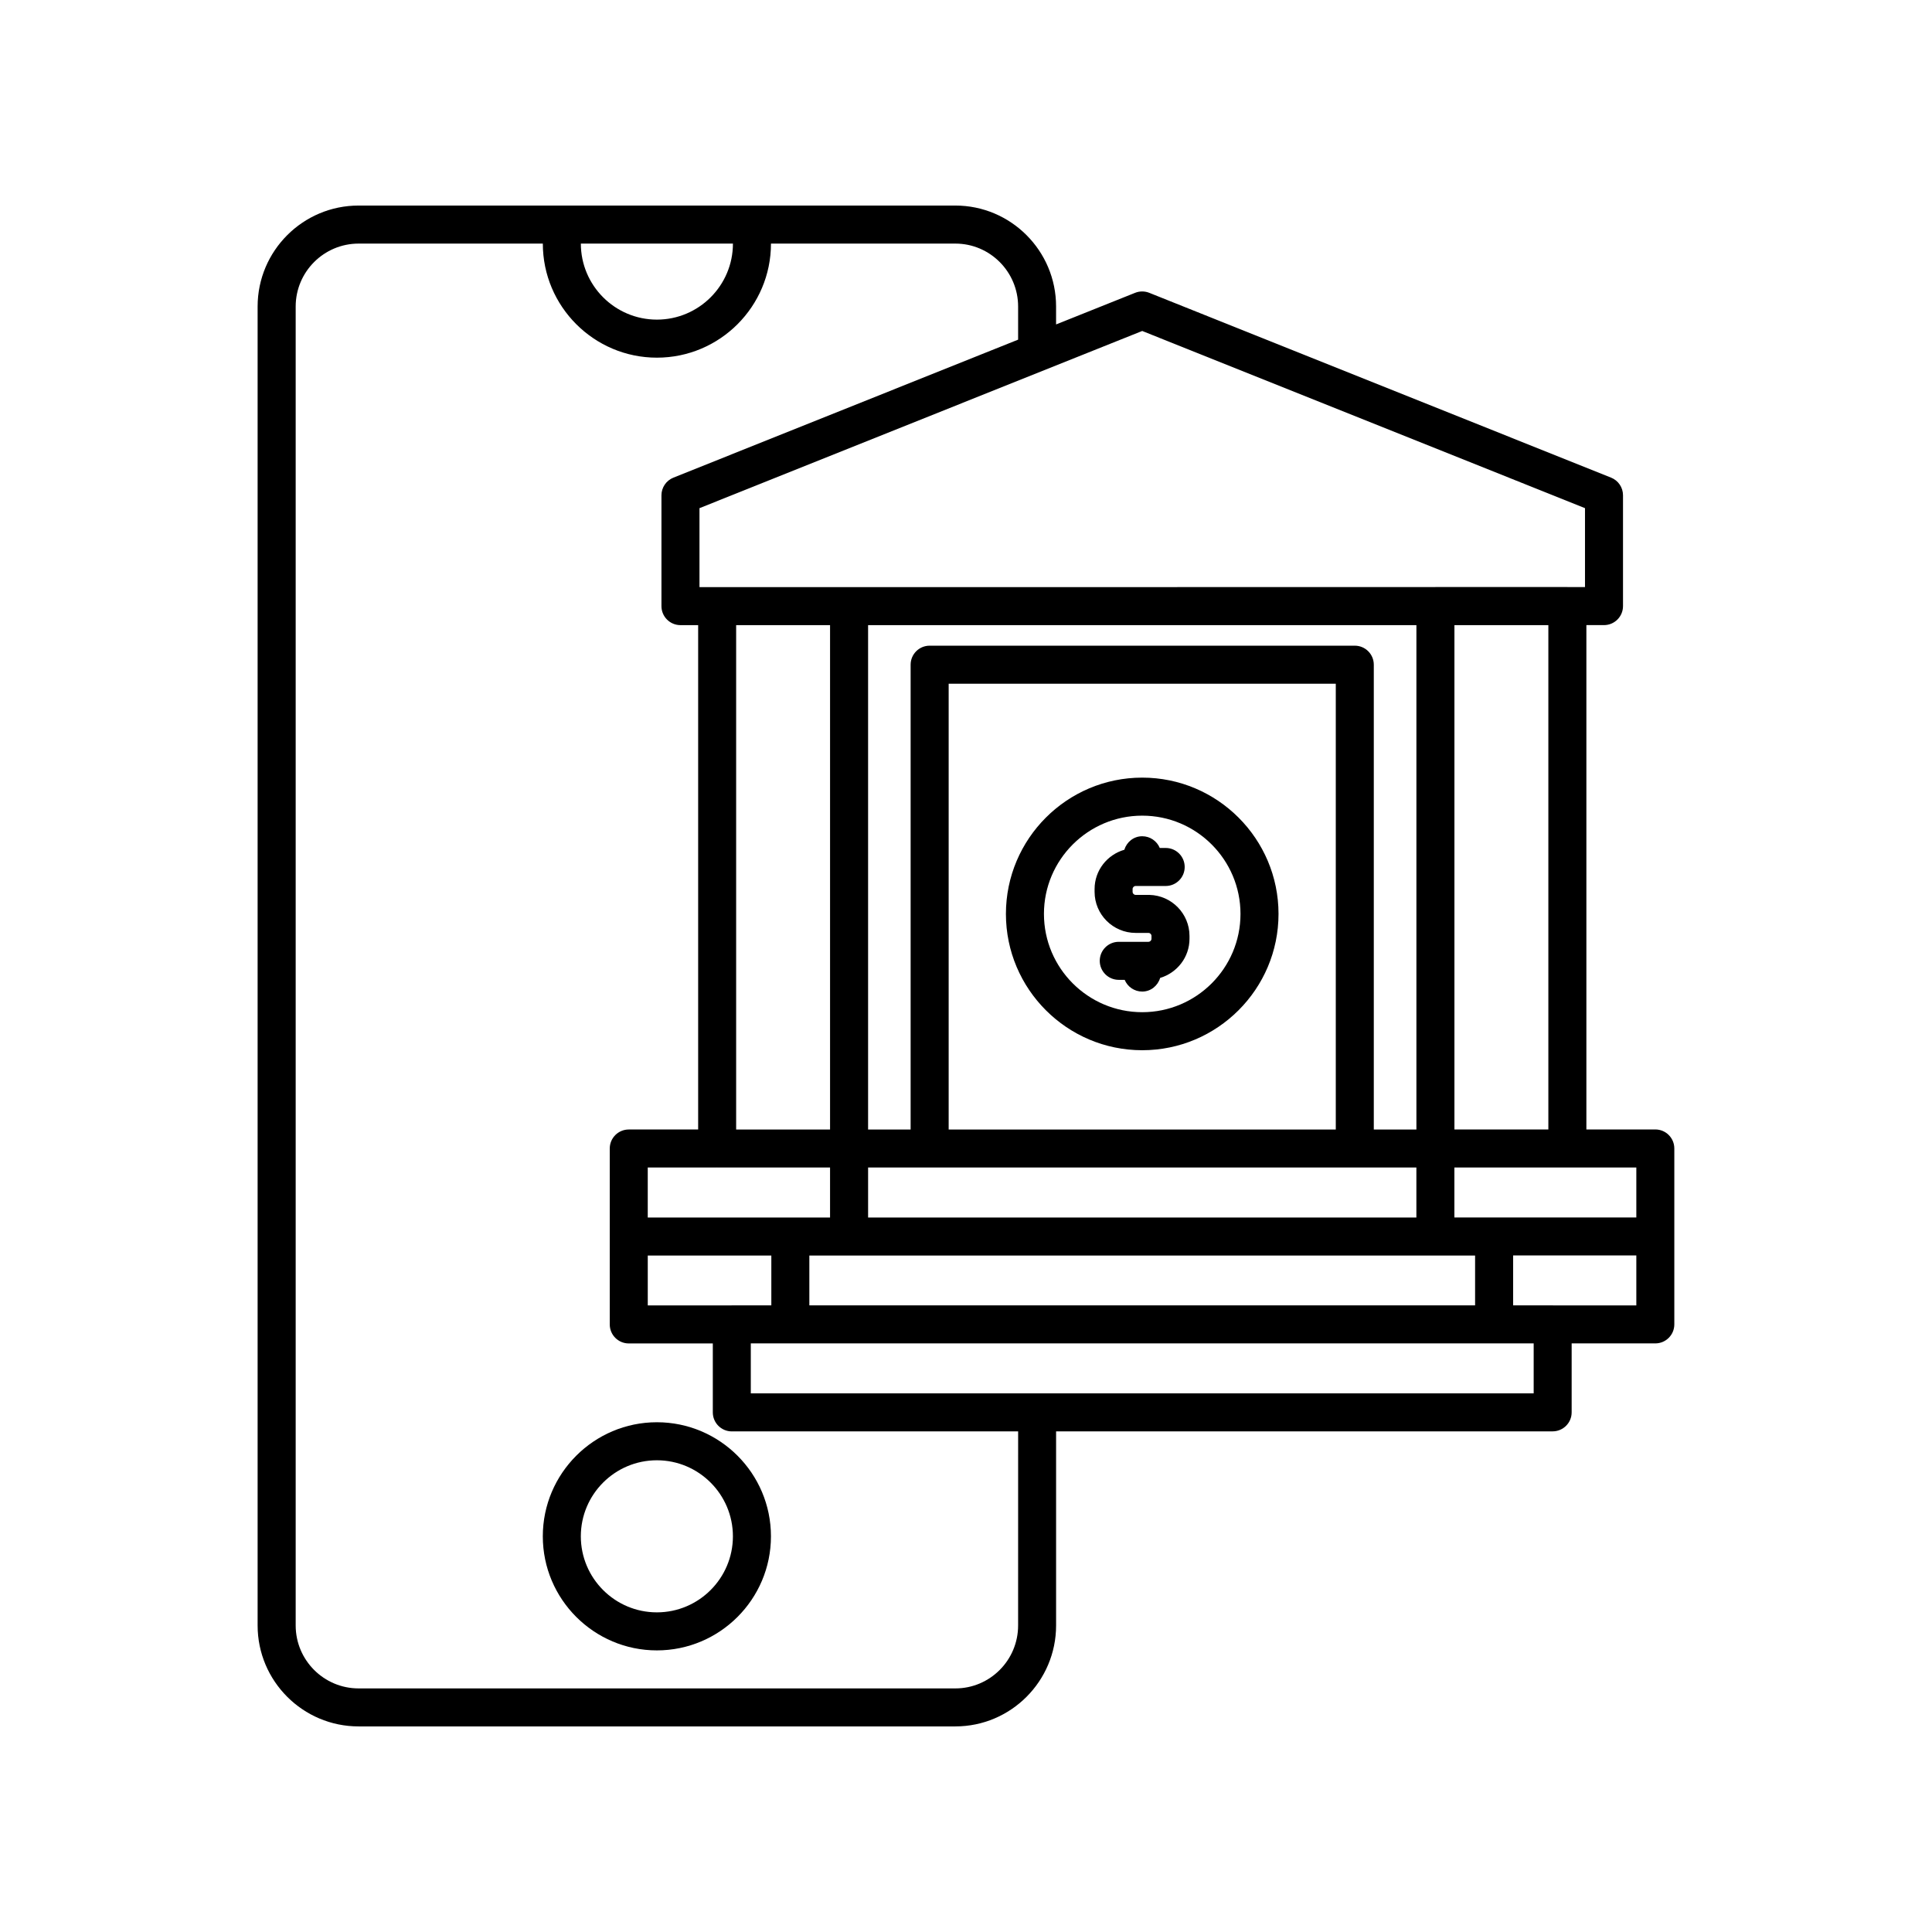 <?xml version="1.0" encoding="UTF-8"?>
<!-- Uploaded to: SVG Repo, www.svgrepo.com, Generator: SVG Repo Mixer Tools -->
<svg fill="#000000" width="800px" height="800px" version="1.1" viewBox="144 144 512 512" xmlns="http://www.w3.org/2000/svg">
 <g>
  <path d="m287.85 551.14c0 16.668 13.559 30.23 30.23 30.23 16.668 0 30.23-13.559 30.23-30.23 0-16.668-13.559-30.23-30.23-30.23-16.672 0.004-30.23 13.562-30.23 30.23zm50.379 0c0 11.113-9.039 20.152-20.152 20.152s-20.152-9.039-20.152-20.152 9.039-20.152 20.152-20.152 20.152 9.043 20.152 20.152z"/>
  <path d="m446.7 422.32c19.918 0 36.121-16.203 36.121-36.121 0-19.918-16.203-36.121-36.121-36.121s-36.121 16.203-36.121 36.121c0 19.918 16.203 36.121 36.121 36.121zm0-62.164c14.363 0 26.043 11.684 26.043 26.043 0 14.363-11.684 26.043-26.043 26.043-14.363 0-26.043-11.684-26.043-26.043-0.004-14.359 11.68-26.043 26.043-26.043z"/>
  <path d="m444.96 391.23h3.387c0.445 0 0.809 0.363 0.809 0.809v0.742c0 0.445-0.363 0.809-0.809 0.809h-7.863c-2.781 0-5.039 2.254-5.039 5.039 0 2.781 2.254 5.039 5.039 5.039h1.566c0.758 1.824 2.551 3.106 4.648 3.106 2.277 0 4.125-1.539 4.75-3.613 4.484-1.348 7.781-5.465 7.781-10.379v-0.742c0-5.902-4.727-10.727-10.594-10.879-0.066-0.004-0.133-0.004-0.199-0.004h-3.477c-0.445 0-0.809-0.363-0.809-0.809v-0.742c0-0.445 0.363-0.809 0.809-0.809h7.957c2.781 0 5.039-2.254 5.039-5.039 0-2.781-2.254-5.039-5.039-5.039h-1.566c-0.758-1.824-2.551-3.106-4.648-3.106-2.266 0-4.109 1.523-4.742 3.582-4.535 1.312-7.883 5.457-7.883 10.41v0.742c0 6 4.883 10.883 10.883 10.883z"/>
  <path d="m582.68 443.32h-18.273v-133.66h4.668c2.781 0 5.039-2.254 5.039-5.039v-29.371c0-2.059-1.254-3.91-3.168-4.676l-122.38-48.973c-1.199-0.48-2.543-0.48-3.742-0.004l-20.953 8.383v-4.762c0.004-14.746-11.973-26.746-26.695-26.746h-158.15c-14.75 0-26.754 12.004-26.754 26.754v349.54c0 14.746 12.004 26.75 26.754 26.75h158.15c14.723 0 26.699-12.004 26.699-26.754v-51.438h131.59c2.781 0 5.039-2.254 5.039-5.039v-18.27h22.168c2.781 0 5.039-2.254 5.039-5.039v-46.621c0-2.785-2.258-5.039-5.039-5.039zm-135.98-211.61 117.34 46.953v20.922h-4.582c-0.031 0-0.055-0.016-0.086-0.016h-34.965c-0.031 0-0.055 0.016-0.086 0.016l-155.3 0.004h-39.652v-20.922zm107.63 77.953v133.66h-24.891v-133.66zm-238.67 156.99v-13.254h18.273c0.02 0 0.035-0.012 0.051-0.012 0.023 0 0.043 0.012 0.062 0.012h29.926v13.25h-10.527zm32.75 10.078v13.199h-10.48c-0.035 0-0.062 0.02-0.098 0.02-0.004 0-0.008-0.004-0.012-0.004h-22.156v-13.219zm-9.324-33.402v-133.66h24.887v133.66zm19.398 33.402h176.43v13.199h-176.43zm144.55-161.62h-112.67c-2.781 0-5.039 2.254-5.039 5.039v123.18h-11.273v-133.66h145.31v133.66h-11.293v-123.18c0-2.781-2.254-5.039-5.039-5.039zm-5.039 10.078v118.14h-102.59v-118.14zm21.359 128.21v13.25h-145.3v-13.25zm-181.12-244.85c0 11.113-9.039 20.152-20.152 20.152s-20.152-9.039-20.152-20.152zm75.574 366.22c0 9.195-7.461 16.676-16.625 16.676h-158.15c-9.195 0-16.676-7.481-16.676-16.676v-349.54c0-9.195 7.481-16.676 16.676-16.676h48.82c0 16.668 13.559 30.23 30.23 30.23 16.668 0 30.23-13.559 30.23-30.23h48.871c9.164 0 16.625 7.481 16.625 16.676v8.781l-91.352 36.57c-1.91 0.766-3.168 2.617-3.168 4.676v29.371c0 2.781 2.254 5.039 5.039 5.039h4.688v133.66h-18.387c-2.781 0-5.039 2.254-5.039 5.039v46.621c0 2.781 2.254 5.039 5.039 5.039h22.27v18.27c0 2.781 2.254 5.039 5.039 5.039h75.875zm136.63-61.516h-207.47v-13.25h207.47zm27.203-23.309h-22.082c-0.031 0-0.055-0.016-0.086-0.016h-10.48v-13.219h32.648zm0-23.309h-48.215v-13.234h48.215z"/>
 </g>
</svg>